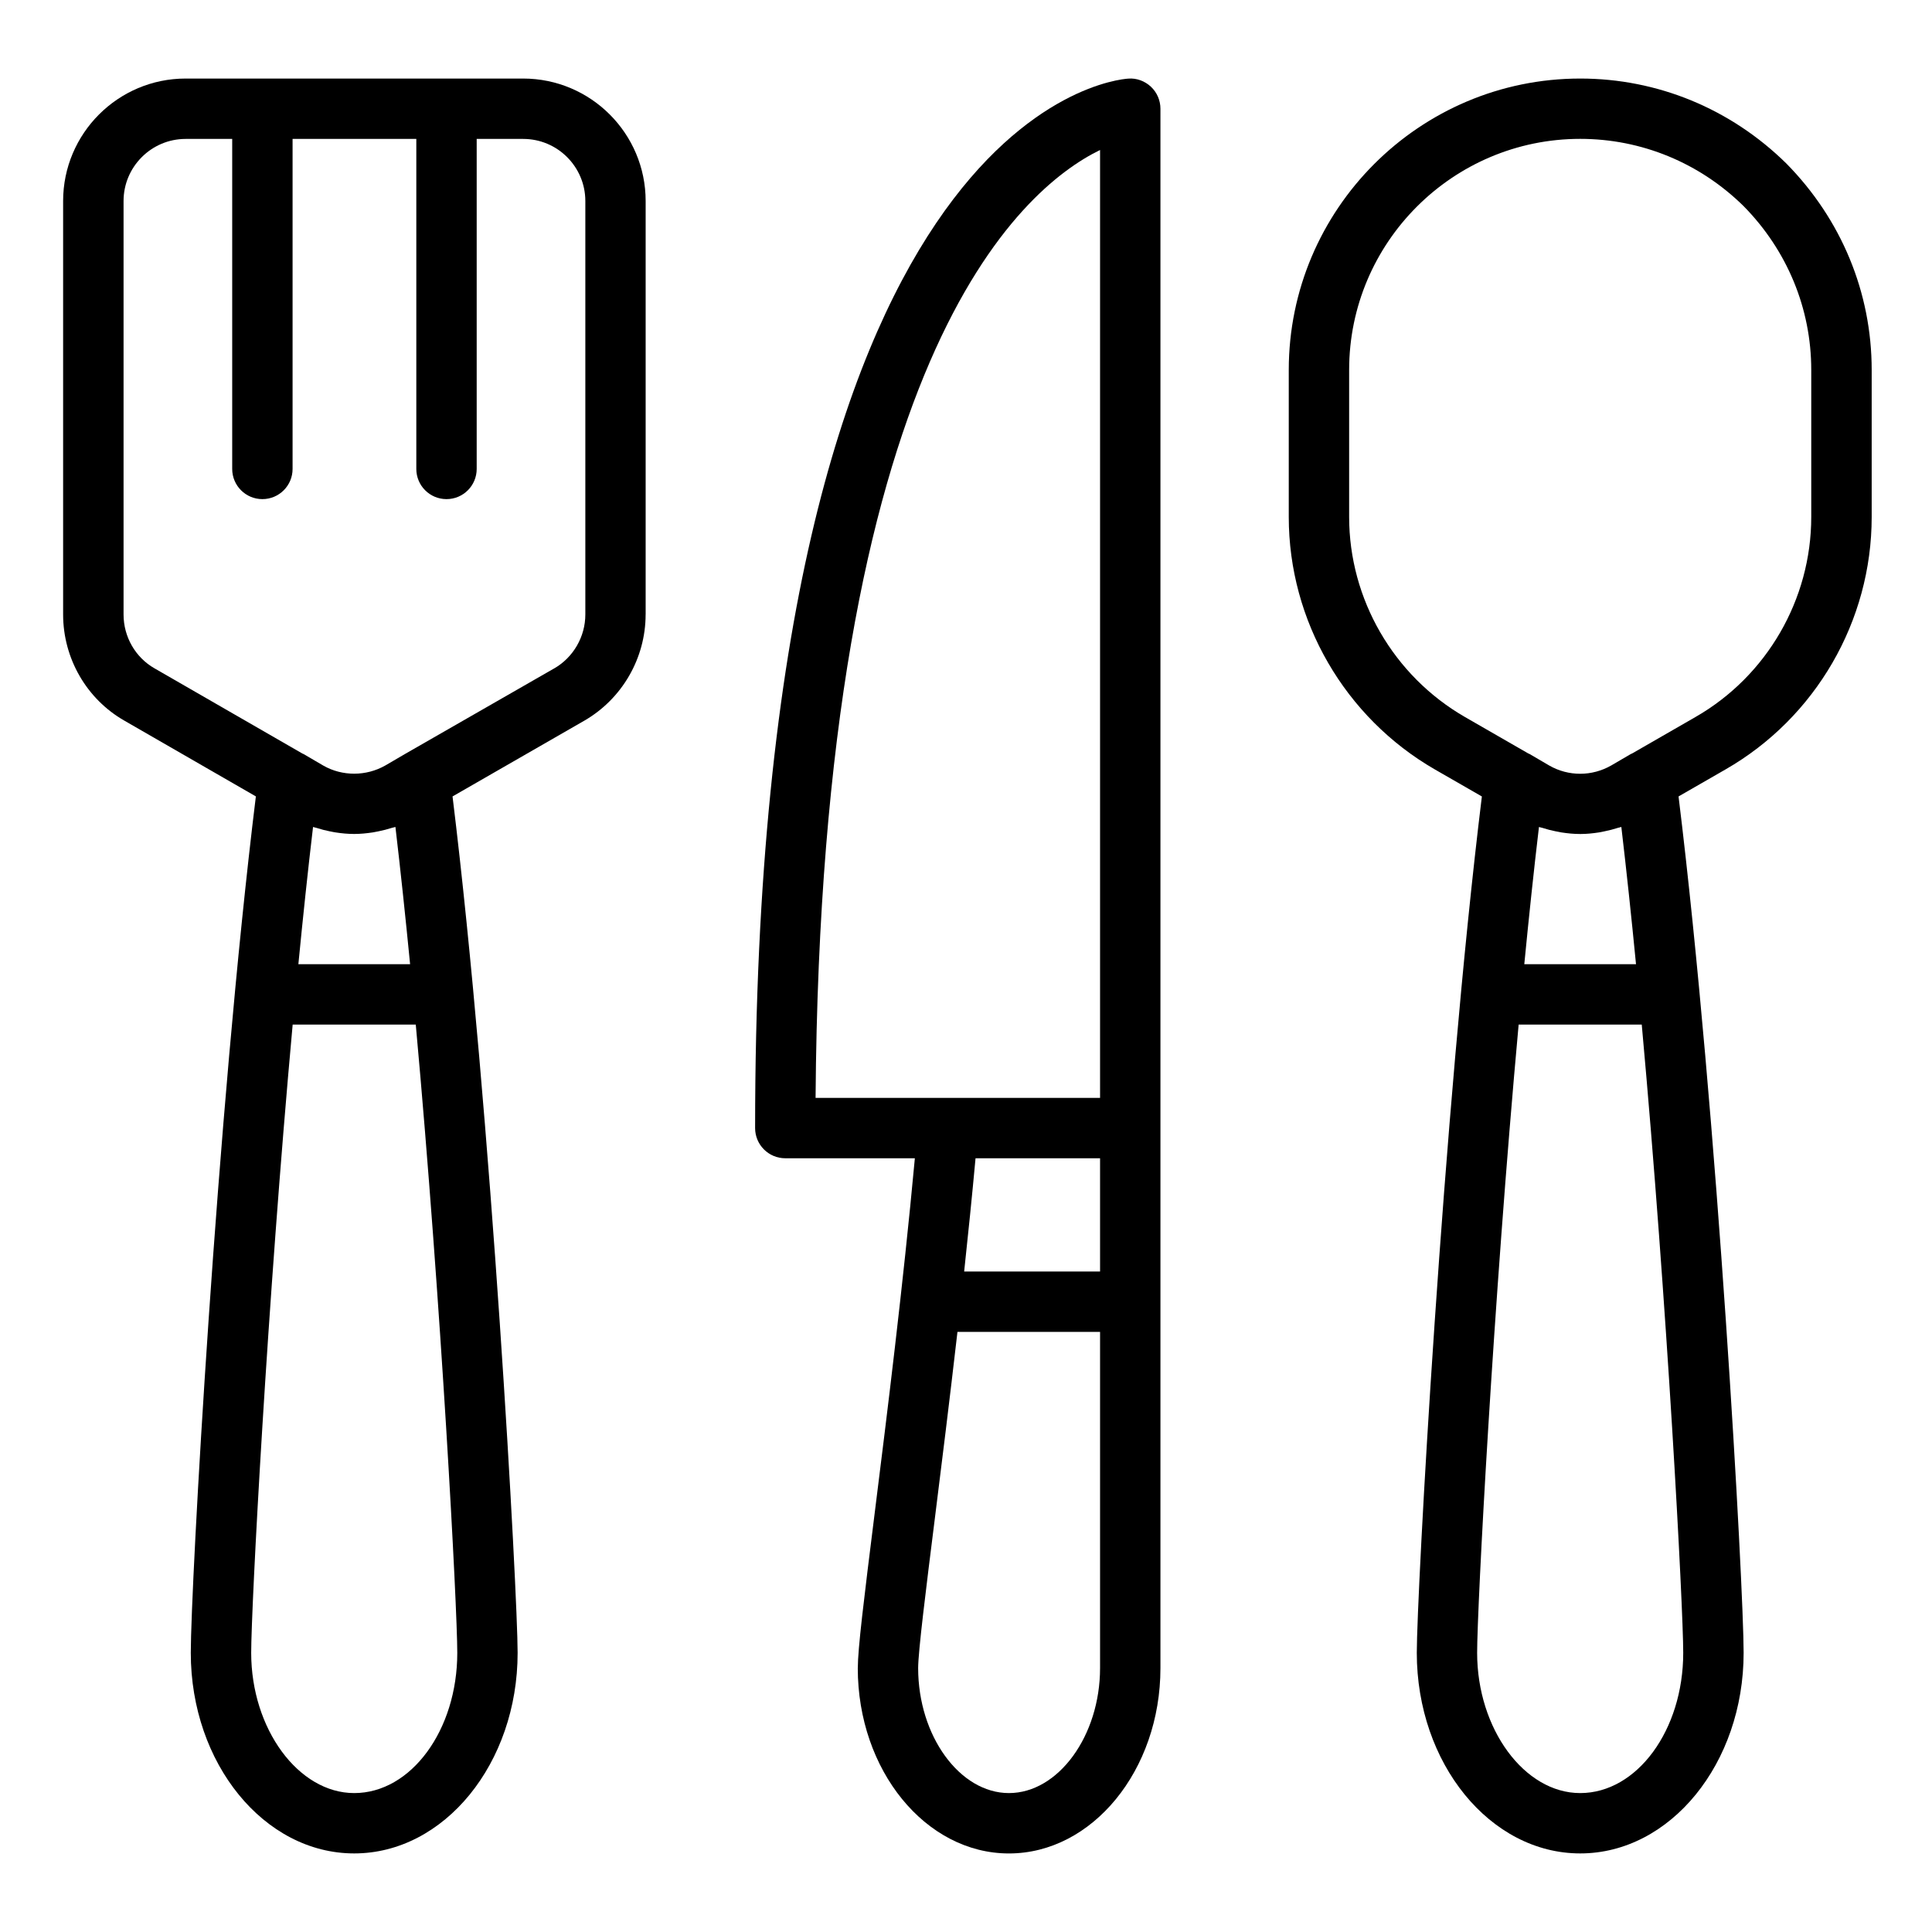 <svg id="Layer_1" viewBox="0 0 64 64" xmlns="http://www.w3.org/2000/svg" data-name="Layer 1"><path d="m21.388 20.356v-13.697c0-2.237-1.82-4.057-4.058-4.057h-11.182c-2.237 0-4.057 1.82-4.057 4.057v13.697c0 1.454.778 2.802 2.03 3.517l4.355 2.509c-1.299 10.565-2.156 26.198-2.156 28.369 0 3.665 2.429 6.646 5.413 6.646s5.414-2.981 5.414-6.646c0-1.929-.863-17.827-2.156-28.368l4.369-2.512c1.251-.724 2.027-2.071 2.027-3.516zm-10.46 7.183c.061.012.121.026.182.035.206.032.414.052.622.052s0 0 0 0c.208 0 .415-.021.621-.052.063-.01.124-.024.187-.036.149-.03.295-.068.441-.114.039-.012.079-.017.118-.03.17 1.443.332 2.975.486 4.546h-3.701c.153-1.571.315-3.103.486-4.545.038.013.077.018.115.03.146.047.294.085.443.115zm.806 31.859c-1.85 0-3.413-2.128-3.413-4.646 0-1.498.527-11.515 1.374-20.812h4.078c.847 9.299 1.375 19.315 1.375 20.812 0 2.562-1.531 4.646-3.414 4.646zm6.629-37.259-4.951 2.84-.645.377c-.636.363-1.427.365-2.057.005l-.653-.382c-.013-.007-.027-.01-.04-.017l-4.9-2.823c-.632-.361-1.024-1.044-1.024-1.782v-13.698c0-1.134.923-2.057 2.057-2.057h1.542v10.932c0 .552.447 1 1 1s1-.448 1-1v-10.932h4.099v10.932c0 .552.447 1 1 1s1-.448 1-1v-10.932h1.541c1.135 0 2.058.923 2.058 2.057v13.697c0 .733-.395 1.417-1.025 1.783z"/><path d="m52.346 2.602c-5.323 0-9.654 4.331-9.654 9.654v4.87c0 3.438 1.854 6.642 4.842 8.364l1.555.894c-1.294 10.541-2.156 26.438-2.156 28.367 0 3.665 2.429 6.646 5.414 6.646s5.413-2.981 5.413-6.646c0-2.171-.857-17.803-2.156-28.368l1.555-.894c2.987-1.713 4.843-4.917 4.843-8.363v-4.87c0-2.561-1-4.985-2.826-6.839-1.843-1.815-4.269-2.815-6.828-2.815zm-.807 24.937c.062.012.122.026.184.036.204.031.409.052.615.052h.023c.203 0 .404-.021.605-.052.062-.01.123-.023.184-.036.151-.03.3-.069.448-.116.037-.012.075-.016.111-.029.17 1.443.333 2.975.486 4.547h-3.701c.153-1.571.315-3.103.486-4.546.036.013.073.017.11.028.148.048.297.086.449.117zm.807 31.859c-1.851 0-3.414-2.128-3.414-4.646 0-1.497.527-11.512 1.375-20.812h4.078c.847 9.297 1.374 19.314 1.374 20.812 0 2.562-1.531 4.646-3.413 4.646zm7.654-42.272c0 2.731-1.471 5.271-3.837 6.627l-2.096 1.206c-.014.007-.03.011-.044.019l-.645.377c-.324.185-.678.277-1.032.277-.353 0-.706-.09-1.025-.273l-.653-.382c-.014-.008-.03-.011-.044-.019l-2.094-1.205c-2.367-1.364-3.838-3.904-3.838-6.629v-4.87c0-4.221 3.434-7.654 7.654-7.654 2.031 0 3.958.795 5.414 2.229 1.444 1.467 2.24 3.394 2.24 5.425v4.87z"/><path d="m28.415 55.257c0 3.386 2.246 6.141 5.007 6.141s5.019-2.755 5.019-6.141v-51.655c0-.276-.114-.54-.315-.729-.201-.188-.475-.291-.747-.269-.505.032-12.365 1.16-12.365 34.765 0 .552.447 1 1 1h4.292c-.394 4.259-.925 8.511-1.322 11.684-.373 2.983-.568 4.569-.568 5.205zm5.007 4.141c-1.63 0-3.007-1.896-3.007-4.141 0-.541.256-2.587.553-4.956.223-1.781.488-3.908.749-6.181h4.724v11.137c0 2.245-1.383 4.141-3.019 4.141zm3.019-54.429v31.4h-9.424c.176-24.446 6.779-30.112 9.424-31.4zm0 33.4v3.751h-4.502c.133-1.233.261-2.49.377-3.751z"/></svg>